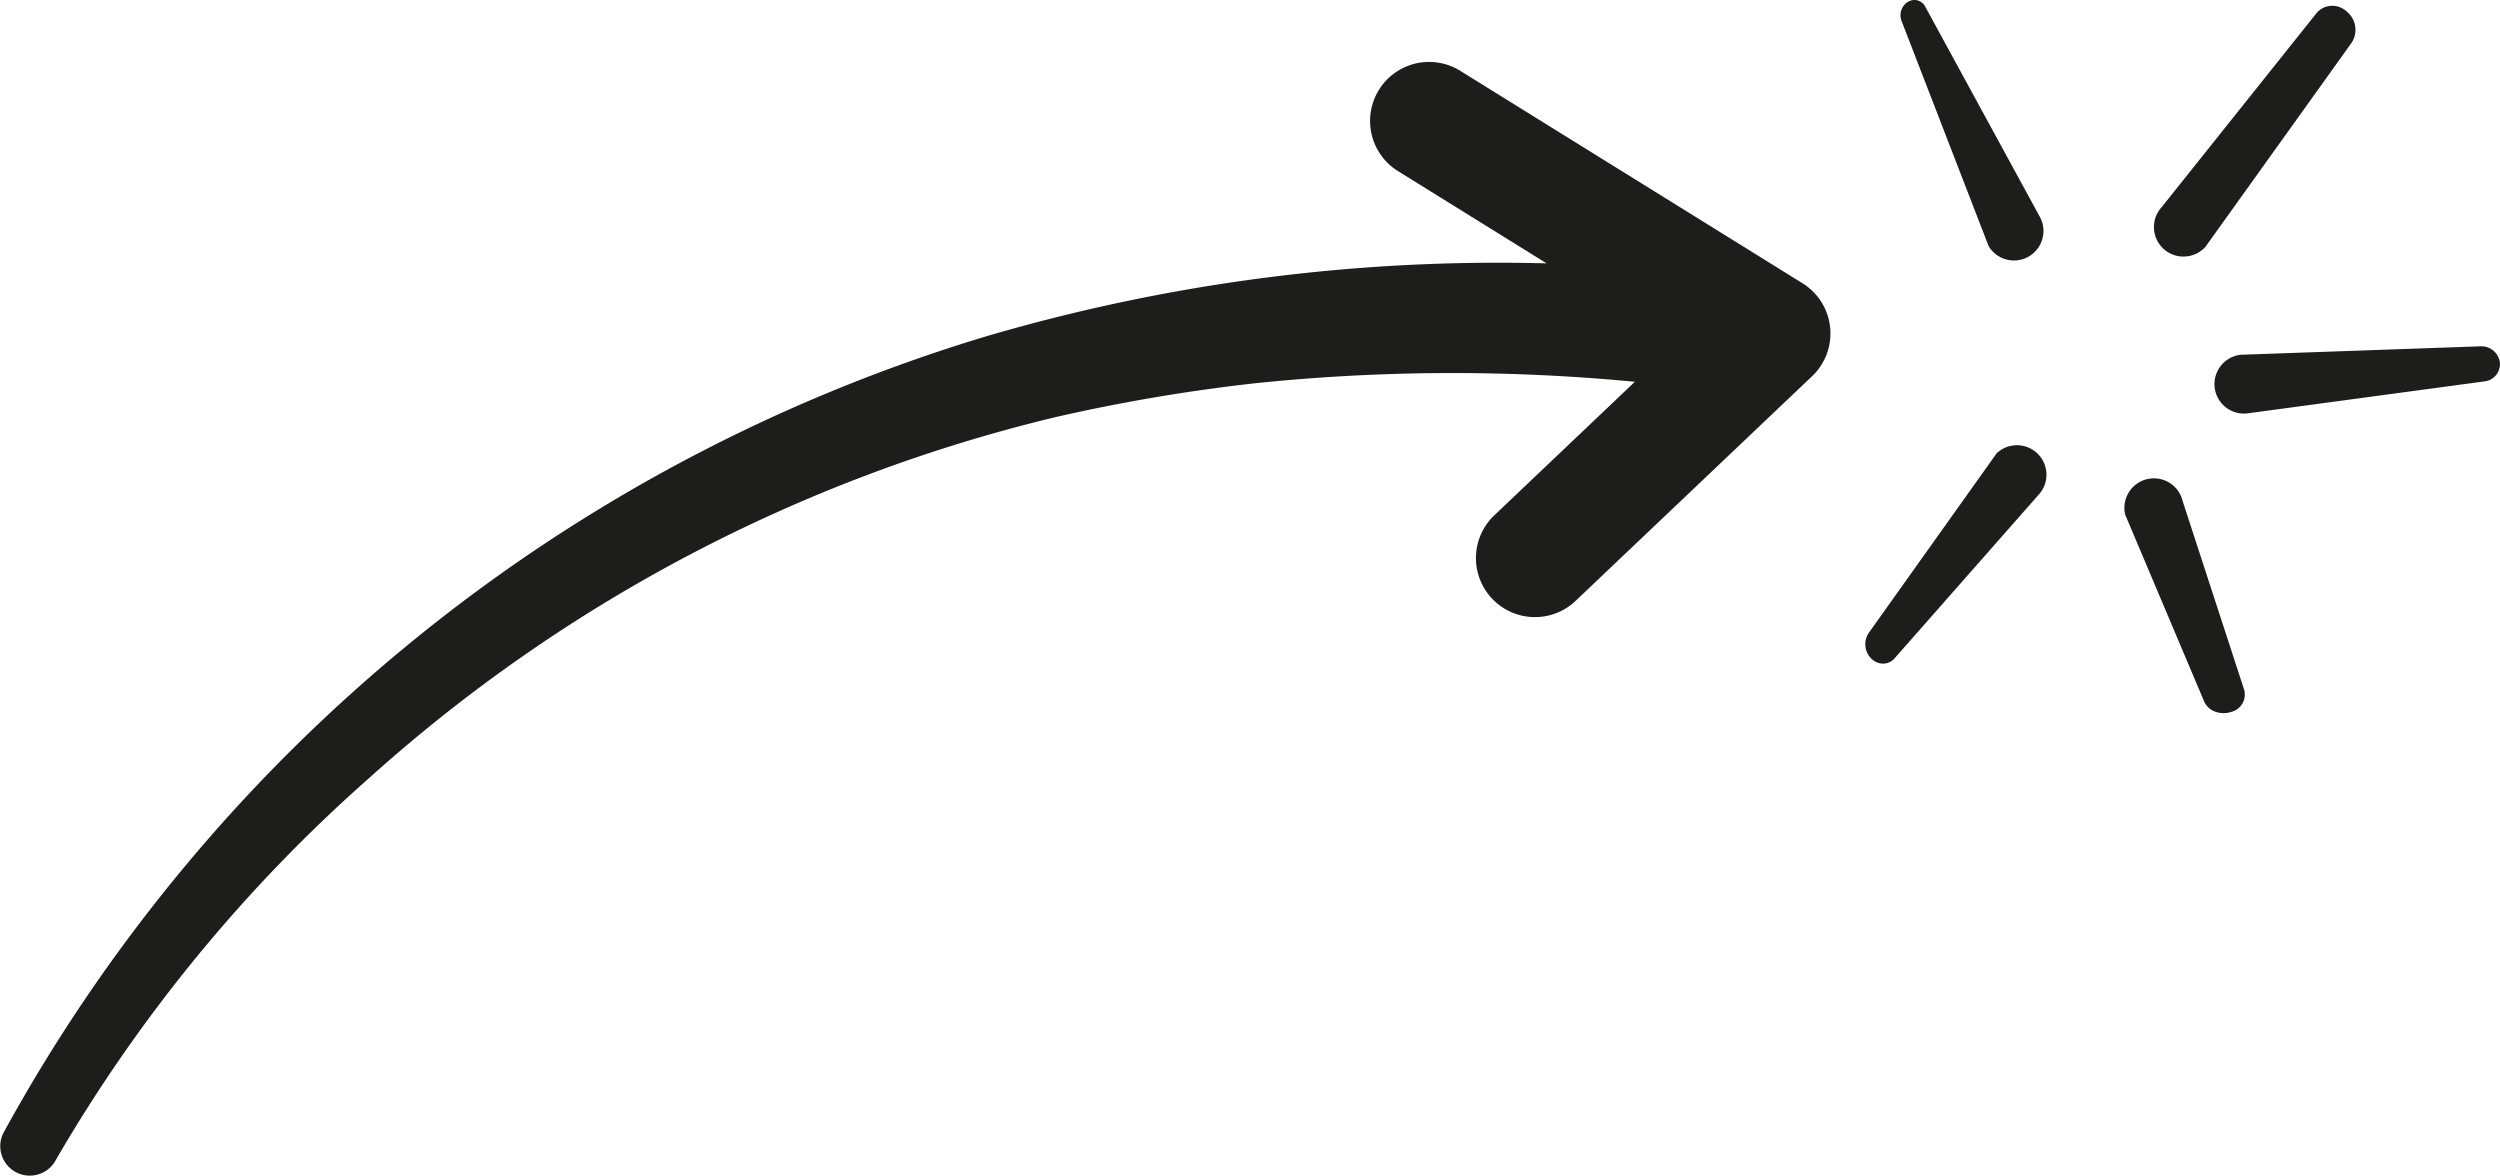<svg id="Composant_24_4" data-name="Composant 24 – 4" xmlns="http://www.w3.org/2000/svg" xmlns:xlink="http://www.w3.org/1999/xlink" width="92.264" height="43.396" viewBox="0 0 92.264 43.396">
  <defs>
    <clipPath id="clip-path">
      <rect id="Rectangle_78" data-name="Rectangle 78" width="92.264" height="43.396" fill="#1d1d1b"/>
    </clipPath>
  </defs>
  <g id="Groupe_143" data-name="Groupe 143">
    <g id="Groupe_142" data-name="Groupe 142" clip-path="url(#clip-path)">
      <path id="Tracé_1381" data-name="Tracé 1381" d="M66.524,24.852,53.892,17.011a2.178,2.178,0,1,0-2.3,3.7l5.487,3.406a67.082,67.082,0,0,0-20.671,2.689A61.593,61.593,0,0,0,.12,56.219a1.089,1.089,0,0,0,1.951.968A56.878,56.878,0,0,1,13.6,43.132,58.156,58.156,0,0,1,39.02,29.776a66.147,66.147,0,0,1,7.263-1.231,70.626,70.626,0,0,1,14.052-.058L55.164,33.4a2.178,2.178,0,1,0,3,3.158l8.712-8.276a2.178,2.178,0,0,0-.351-3.429" transform="translate(0 -14.397)" fill="#1d1d1b"/>
      <path id="Tracé_1382" data-name="Tracé 1382" d="M515.1,9.082a1.089,1.089,0,1,0,1.871-1.115L512.758.24a.449.449,0,0,0-.485-.231.486.486,0,0,0-.148.057.583.583,0,0,0-.238.707Z" transform="translate(-441.709 0)" fill="#1d1d1b"/>
      <path id="Tracé_1383" data-name="Tracé 1383" d="M581.2,10.82a1.087,1.087,0,0,0,.807-.357l5.4-7.54a.869.869,0,0,0-.2-1.157.764.764,0,0,0-1.085.053L580.39,9a1.089,1.089,0,0,0,.806,1.821" transform="translate(-500.615 -1.352)" fill="#1d1d1b"/>
      <path id="Tracé_1384" data-name="Tracé 1384" d="M574.307,129.656a1.089,1.089,0,0,0-2.121.5l2.914,6.894a.693.693,0,0,0,.4.374.89.89,0,0,0,.584.017.665.665,0,0,0,.5-.8Z" transform="translate(-493.755 -111.163)" fill="#1d1d1b"/>
      <path id="Tracé_1385" data-name="Tracé 1385" d="M507.208,120.176l-4.708,6.611a.747.747,0,0,0,.1.958.646.646,0,0,0,.269.156.562.562,0,0,0,.578-.167l5.3-6.021a1.089,1.089,0,0,0-1.543-1.537" transform="translate(-433.531 -103.432)" fill="#1d1d1b"/>
      <path id="Tracé_1386" data-name="Tracé 1386" d="M606.933,93.862a.69.69,0,0,0-.722-.595l-8.846.312a1.089,1.089,0,0,0,.119,2.171,1.144,1.144,0,0,0,.122-.007l8.755-1.181a.644.644,0,0,0,.572-.7" transform="translate(-514.673 -80.486)" fill="#1d1d1b"/>
    </g>
  </g>
</svg>
